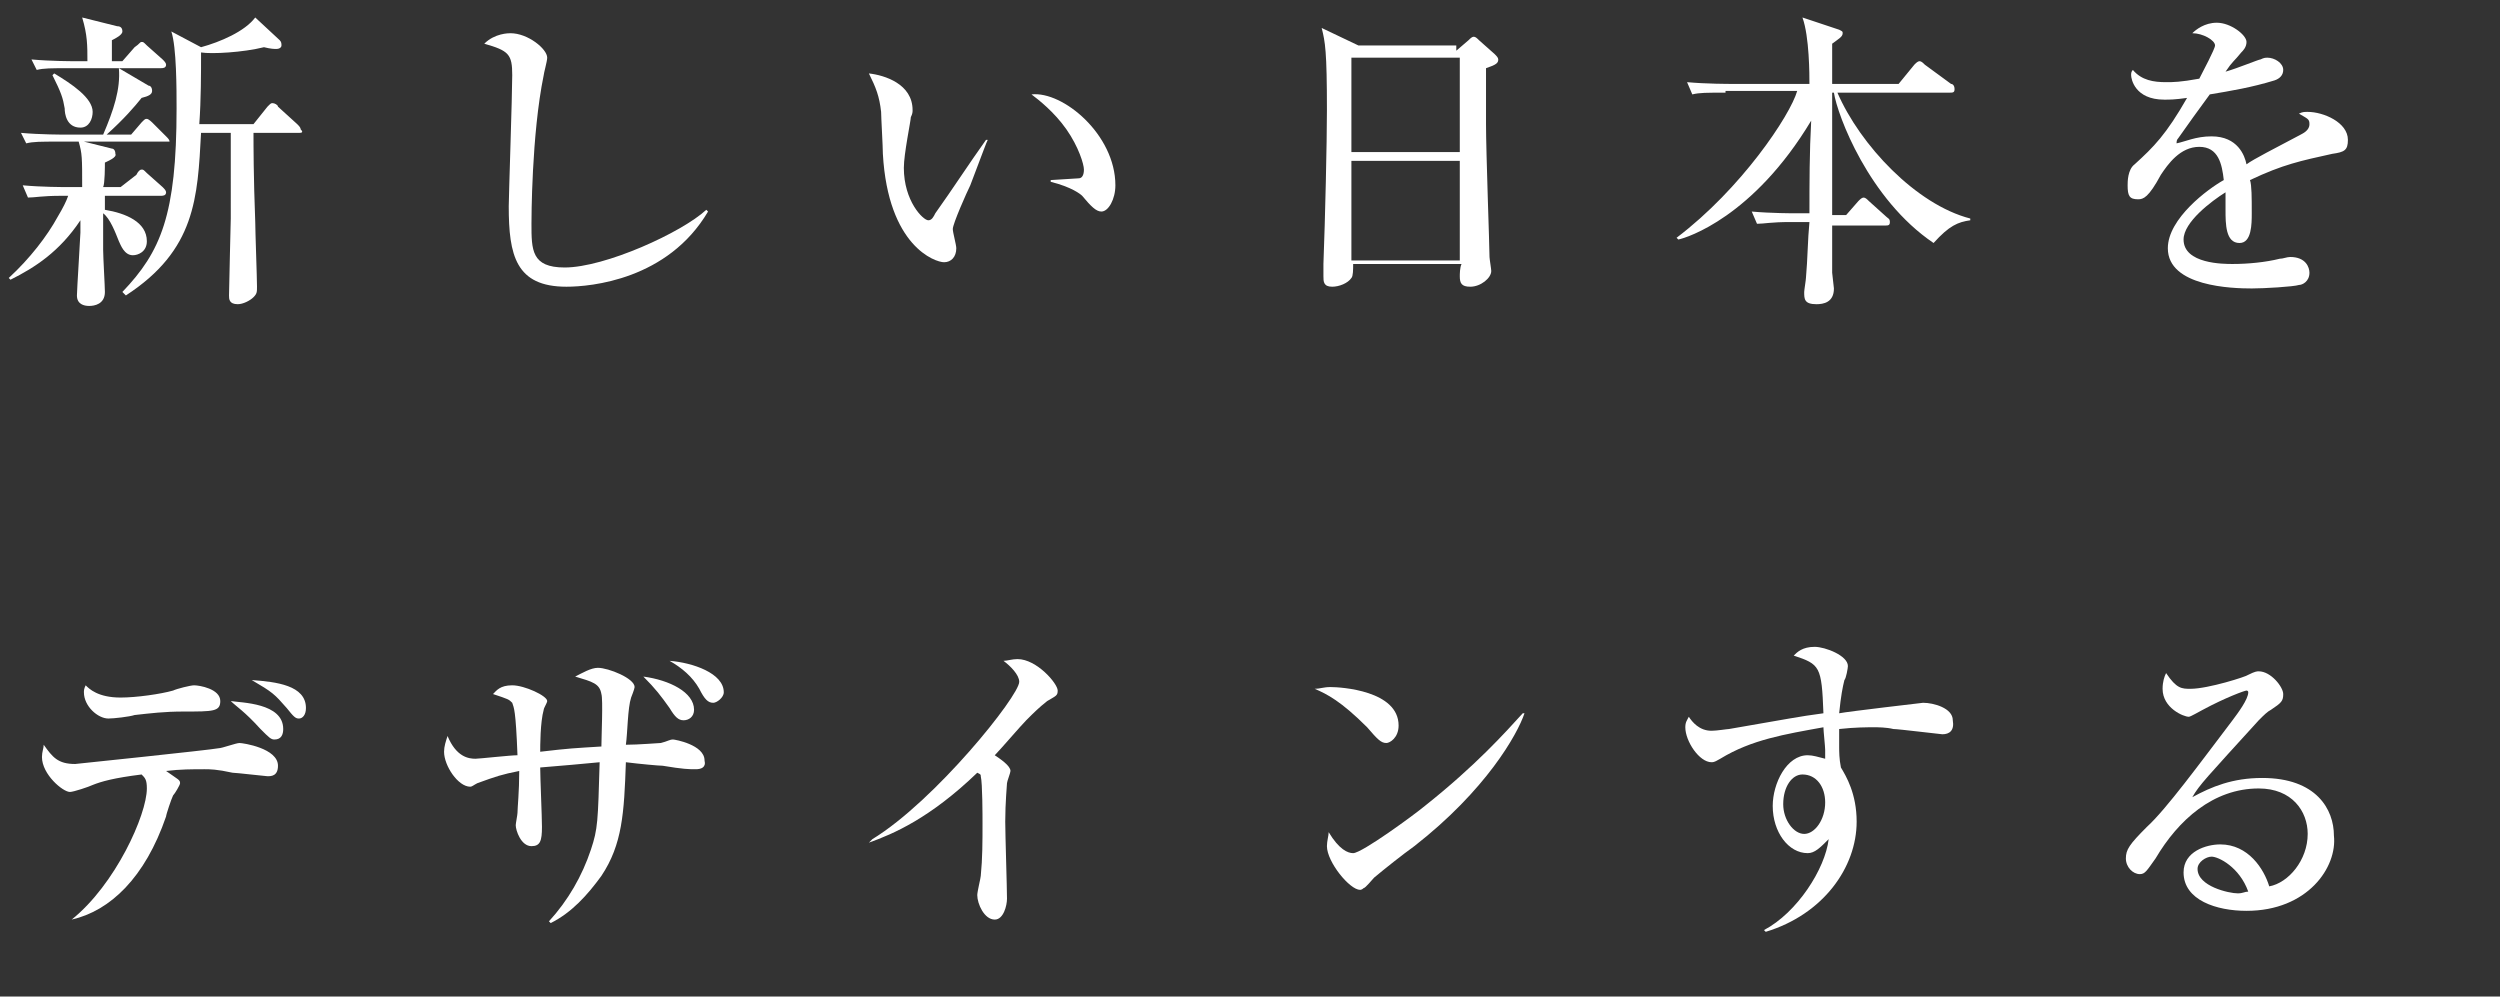 <?xml version="1.0" encoding="utf-8"?>
<!-- Generator: Adobe Illustrator 24.0.1, SVG Export Plug-In . SVG Version: 6.00 Build 0)  -->
<svg version="1.0" id="レイヤー_1" xmlns="http://www.w3.org/2000/svg" xmlns:xlink="http://www.w3.org/1999/xlink" x="0px"
	 y="0px" width="143px" height="57px" viewBox="0 0 143 57" enable-background="new 0 0 143 57" xml:space="preserve">
<rect x="0" y="0" width="143" height="57" fill="#333333" stroke="none"/>
<g>
	<g>
		<path fill="#FFFFFF" d="M9.4,8.1H4.8l1.6,0.4c0.1,0,0.2,0.1,0.2,0.3C6.7,9,6.2,9.2,6,9.3c0,0.2,0,1.2-0.1,1.4h1L7.8,10
			C7.9,9.8,8,9.7,8.1,9.7c0.1,0,0.1,0,0.3,0.2l0.9,0.8c0.1,0.1,0.2,0.2,0.2,0.3c0,0.2-0.2,0.2-0.3,0.2H6c0,0.3,0,0.5,0,0.8
			c1.2,0.2,2.4,0.7,2.4,1.8c0,0.6-0.5,0.8-0.8,0.8c-0.5,0-0.7-0.6-0.8-0.8c-0.2-0.5-0.5-1.3-0.9-1.6c0,0.7,0,1.2,0,2.1
			c0,0.4,0.1,2.1,0.1,2.4c0,0.7-0.6,0.8-0.9,0.8c-0.3,0-0.7-0.1-0.7-0.6c0-0.3,0.2-3.4,0.2-3.6v-0.7c-1.2,1.8-2.6,2.7-4,3.4
			l-0.1-0.1c1.2-1.1,2.2-2.4,2.8-3.5c0.3-0.5,0.5-0.9,0.6-1.2H3.5c-1.1,0-1.5,0.1-1.9,0.1l-0.3-0.7c1.1,0.1,2.3,0.1,2.5,0.1h0.9
			c0-1.7,0-1.9-0.2-2.6H3.4c-1.1,0-1.5,0-1.9,0.1L1.2,7.6c1.1,0.1,2.4,0.1,2.6,0.1h2.1c0.6-1.4,1-2.6,0.9-3.8H4
			c-1.1,0-1.5,0-1.9,0.1L1.8,3.4c1.1,0.1,2.3,0.1,2.5,0.1H5C5,2.6,5,2,4.7,1l2,0.5C6.9,1.5,7,1.6,7,1.8C7,2,6.6,2.2,6.4,2.3
			c0,0.2,0,1,0,1.2H7l0.7-0.8C8,2.5,8,2.4,8.1,2.4c0.1,0,0.1,0,0.3,0.2l0.9,0.8c0.1,0.1,0.2,0.2,0.2,0.3c0,0.2-0.2,0.2-0.3,0.2H6.8
			l1.7,1C8.6,4.9,8.7,5,8.7,5.2c0,0.2-0.2,0.3-0.6,0.4c-0.4,0.5-1,1.2-2,2.1h1.4l0.6-0.7c0.2-0.2,0.2-0.2,0.3-0.2
			c0.1,0,0.3,0.2,0.3,0.2l0.8,0.8c0.1,0.1,0.2,0.2,0.2,0.3C9.7,8.1,9.5,8.1,9.4,8.1z M4.6,7.3c-0.8,0-0.9-0.8-0.9-1.1
			C3.6,5.6,3.5,5.3,3,4.3l0.1-0.1c1,0.6,2.2,1.4,2.2,2.2C5.3,6.8,5.1,7.3,4.6,7.3z M17.1,7.6h-2.6c0,0.7,0,2.5,0.1,5.1
			c0,0.5,0.1,3.2,0.1,3.7c0,0.3,0,0.4-0.2,0.6c-0.2,0.2-0.6,0.4-0.9,0.4c-0.5,0-0.5-0.3-0.5-0.5c0-0.5,0.1-4.2,0.1-4.4V7.6h-1.7
			c-0.2,3.7-0.3,6.7-4.3,9.3L7,16.7c2.2-2.3,3.1-4.4,3.1-10.5c0-1.1,0-3.5-0.3-4.4l1.7,0.9c1.1-0.3,2.5-0.9,3.1-1.7L16,2.3
			c0.1,0.1,0.1,0.2,0.1,0.3c0,0.1-0.1,0.2-0.3,0.2c-0.1,0-0.3,0-0.7-0.1C13.9,3,12.1,3.1,11.5,3c0,1.2,0,2.7-0.1,4.1h3.1l0.8-1
			c0.2-0.2,0.2-0.2,0.3-0.2c0.1,0,0.3,0.1,0.3,0.2l1.1,1c0.1,0.1,0.2,0.2,0.2,0.3C17.4,7.6,17.2,7.6,17.1,7.6z"/>
		<path fill="#FFFFFF" d="M32.4,16.4c-2.9,0-3.3-1.8-3.3-4.6c0-0.5,0.2-6.4,0.2-7.5c0-1.2-0.2-1.4-1.6-1.8c0.6-0.6,1.4-0.6,1.5-0.6
			c1,0,2.1,0.9,2.1,1.4c0,0.2-0.2,0.9-0.2,1c-0.7,3.4-0.7,8.3-0.7,8.5c0,1.5,0,2.5,1.9,2.5c2.3,0,6.7-2,8.1-3.3l0.1,0.1
			C38.2,16,33.8,16.4,32.4,16.4z"/>
		<path fill="#FFFFFF" d="M55.5,10.6c-0.2,0.4-1,2.2-1,2.5c0,0.2,0.2,0.9,0.2,1.1c0,0.5-0.3,0.8-0.7,0.8c-0.5,0-3.2-0.9-3.5-6.2
			c0-0.4-0.1-2.1-0.1-2.4c-0.1-0.9-0.3-1.4-0.7-2.2c0.9,0.1,2.5,0.6,2.5,2.1c0,0.1,0,0.2-0.1,0.4c0,0.2-0.4,2.1-0.4,2.9
			c0,1.9,1.1,3,1.4,3c0.2,0,0.3-0.2,0.4-0.4c1-1.4,1.9-2.8,2.9-4.2L56.5,8C56.4,8.2,56.3,8.5,55.5,10.6z M63,12.1
			c-0.3,0-0.6-0.3-1.1-0.9c-0.1-0.1-0.6-0.5-1.8-0.8v-0.1c0.1,0,1.5-0.1,1.6-0.1c0.2,0,0.3-0.2,0.3-0.5c0-0.3-0.3-1.3-1-2.3
			c-0.7-1-1.6-1.7-2-2c1.8-0.2,4.8,2.3,4.8,5.2C63.8,11.4,63.4,12.1,63,12.1z"/>
		<path fill="#FFFFFF" d="M83.3,2.9L84,2.3c0.1-0.1,0.2-0.2,0.3-0.2c0.1,0,0.2,0.1,0.3,0.2l0.9,0.8c0.1,0.1,0.2,0.2,0.2,0.3
			c0,0.2-0.1,0.3-0.7,0.5c0,0.6,0,1.8,0,3.2c0,1.6,0.2,7,0.2,7.6c0,0.1,0.1,0.7,0.1,0.8c0,0.4-0.6,0.9-1.2,0.9
			c-0.5,0-0.6-0.2-0.6-0.6c0-0.1,0-0.5,0.1-0.7h-6.2c0,0.3,0,0.7-0.1,0.8c-0.2,0.3-0.7,0.5-1.1,0.5c-0.5,0-0.5-0.3-0.5-0.6
			c0-0.1,0-0.6,0-0.7c0.1-2.6,0.2-7,0.2-8.8c0-3.4-0.1-3.9-0.3-4.7l2.1,1H83.3z M77.3,3.3v5.4h6.2V3.3H77.3z M77.3,9.2v5.7h6.2V9.2
			H77.3z"/>
		<path fill="#FFFFFF" d="M98.7,5.3c-1.1,0-1.5,0-1.9,0.1l-0.3-0.7c1.1,0.1,2.4,0.1,2.6,0.1h4.4c0-0.5,0-2.7-0.4-3.8l2.1,0.7
			c0.2,0.1,0.2,0.1,0.2,0.2c0,0.2-0.2,0.3-0.6,0.6c0,0.4,0,2,0,2.3h3.8l0.9-1.1c0.1-0.1,0.2-0.2,0.3-0.2c0.1,0,0.2,0.1,0.3,0.2
			l1.5,1.1c0.1,0,0.2,0.1,0.2,0.3c0,0.2-0.1,0.2-0.3,0.2h-6.4c1.3,3,4.5,6.4,7.6,7.2v0.1c-0.7,0.1-1.2,0.3-2.1,1.3
			c-3.7-2.5-5.5-7.3-5.7-8.6h-0.1c0,1.5,0,2,0,7h0.8l0.7-0.8c0.1-0.1,0.2-0.2,0.3-0.2c0.1,0,0.2,0.1,0.3,0.2l1,0.9
			c0.1,0.1,0.2,0.1,0.2,0.3c0,0.2-0.1,0.2-0.3,0.2h-3c0,0.7,0,2,0,2.7c0,0.1,0.1,0.8,0.1,0.9c0,0.8-0.6,0.9-1,0.9
			c-0.7,0-0.7-0.3-0.7-0.7c0-0.1,0.1-0.7,0.1-0.8c0.1-1.1,0.1-2.2,0.2-3.2h-1.1c-1.1,0-1.5,0.1-1.9,0.1l-0.3-0.7
			c1.1,0.1,2.4,0.1,2.5,0.1h0.8c0-1.7,0-3.5,0.1-5.3c-3.3,5.5-7.1,6.7-7.6,6.8l-0.1-0.1c3.7-2.8,6.5-7,6.9-8.4H98.7z"/>
		<path fill="#FFFFFF" d="M133.4,8.8c-1.8,0.4-2.8,0.6-4.7,1.5c0.1,0.3,0.1,1,0.1,1.9c0,0.6,0,1.7-0.7,1.7c-0.8,0-0.8-1.1-0.8-1.9
			c0-0.7,0-0.8,0-1c-0.8,0.5-2.4,1.7-2.4,2.7c0,1.4,2.3,1.4,2.8,1.4c0.9,0,1.9-0.1,2.7-0.3c0.2,0,0.4-0.1,0.6-0.1
			c0.9,0,1.1,0.6,1.1,0.9c0,0.5-0.4,0.7-0.6,0.7c-0.3,0.1-2,0.2-2.7,0.2c-1.1,0-4.8-0.1-4.8-2.3c0-1.7,2.3-3.4,3.2-3.9
			c-0.1-0.9-0.3-1.9-1.4-1.9c-1.1,0-1.8,1-2.2,1.6c-0.7,1.3-1,1.4-1.3,1.4c-0.5,0-0.6-0.2-0.6-0.8c0-0.2,0-0.9,0.4-1.2
			c1.1-1,1.8-1.7,3-3.8c-0.7,0.1-1,0.1-1.3,0.1c-1.7,0-1.9-1.2-1.9-1.4c0-0.1,0-0.2,0.1-0.3c0.5,0.6,1.2,0.7,1.9,0.7
			c0.4,0,0.8,0,1.9-0.2c0.2-0.4,0.9-1.7,0.9-1.9c0-0.3-0.7-0.7-1.3-0.7c0.2-0.2,0.7-0.6,1.4-0.6c0.8,0,1.7,0.7,1.7,1.1
			c0,0.3-0.2,0.5-0.3,0.6c-0.4,0.5-0.5,0.5-0.9,1.1c0.7-0.2,1.9-0.7,2-0.7c0.2-0.1,0.3-0.1,0.4-0.1c0.4,0,0.9,0.3,0.9,0.7
			c0,0.3-0.2,0.5-0.5,0.6c-1.3,0.4-2.5,0.6-3.7,0.8c-0.3,0.4-1.6,2.2-1.8,2.5c-0.1,0.1-0.1,0.2-0.1,0.3c0.5-0.1,1.1-0.4,2-0.4
			c1.5,0,1.9,1.1,2,1.6c0.4-0.3,1.6-0.9,3.1-1.7c0.4-0.2,0.5-0.4,0.5-0.6c0-0.3-0.1-0.3-0.6-0.6c0.2-0.1,0.3-0.1,0.5-0.1
			c0.9,0,2.3,0.6,2.3,1.6C134.3,8.6,134.1,8.7,133.4,8.8z"/>
		<path fill="#FFFFFF" d="M4.1,52.6c2.5-2,4.3-6,4.3-7.5c0-0.5-0.1-0.6-0.3-0.8c-1.6,0.2-2.3,0.4-2.8,0.6c-0.2,0.1-1.1,0.4-1.3,0.4
			c-0.4,0-1.6-1-1.6-2c0-0.3,0.1-0.5,0.1-0.7c0.5,0.7,0.8,1.1,1.8,1.1c0,0,7.7-0.8,8.2-0.9c0.2,0,1-0.3,1.2-0.3
			c0.2,0,2.2,0.3,2.2,1.3c0,0.6-0.4,0.6-0.6,0.6c-0.1,0-1.8-0.2-2-0.2C12.4,44,12,44,11.7,44c-0.7,0-1.4,0-2.2,0.1
			c0.7,0.5,0.8,0.5,0.8,0.7c0,0.1-0.3,0.6-0.4,0.7c-0.1,0.2-0.4,1.1-0.4,1.2C8.3,50.2,6.3,52.1,4.1,52.6L4.1,52.6z M6.9,39.9
			c0.9,0,2.3-0.2,3-0.4c0.2-0.1,1-0.3,1.2-0.3c0.3,0,1.5,0.2,1.5,0.9c0,0.6-0.4,0.6-2.1,0.6c-1.1,0-1.9,0.1-2.8,0.2
			c-0.3,0.1-1.2,0.2-1.5,0.2c-0.6,0-1.4-0.7-1.4-1.5c0-0.1,0-0.2,0.1-0.4C5.1,39.4,5.6,39.9,6.9,39.9z M16.2,41.7
			c0,0.3-0.1,0.6-0.5,0.6c-0.2,0-0.3-0.1-0.8-0.6c-0.9-1-1.4-1.3-1.7-1.6C13.8,40.2,16.2,40.2,16.2,41.7z M17.5,40.5
			c0,0.4-0.2,0.6-0.4,0.6c-0.2,0-0.3-0.1-0.7-0.6c-0.7-0.8-0.8-0.9-2-1.6C15.8,39,17.5,39.2,17.5,40.5z"/>
		<path fill="#FFFFFF" d="M39.8,44c-0.4,0-0.7,0-1.9-0.2c-0.2,0-1.3-0.1-2.1-0.2c-0.1,2.9-0.2,4.7-1.4,6.5c-0.8,1.1-1.7,2.1-2.9,2.7
			l-0.1-0.1c1.1-1.2,1.9-2.6,2.4-4.1c0.4-1.2,0.4-1.6,0.5-5c-1.1,0.1-2.1,0.2-3.4,0.3c0,0.6,0.1,2.8,0.1,3.4c0,0.8-0.1,1.1-0.6,1.1
			c-0.6,0-0.9-0.9-0.9-1.2c0-0.1,0.1-0.6,0.1-0.7c0-0.3,0.1-1.2,0.1-2.4c-1,0.2-1.3,0.3-2.4,0.7C27.1,44.9,27,45,26.9,45
			c-0.7,0-1.5-1.2-1.5-2c0-0.3,0.1-0.6,0.2-0.9c0.5,1.2,1.2,1.3,1.6,1.3c0.2,0,2-0.2,2.4-0.2c-0.1-2.6-0.2-2.7-0.3-3
			c-0.2-0.2-0.2-0.2-1.1-0.5c0.2-0.2,0.4-0.5,1.1-0.5c0.7,0,2,0.6,2,0.9c0,0.1-0.2,0.4-0.2,0.5c-0.2,0.7-0.2,2.1-0.2,2.4
			c1.7-0.2,1.9-0.2,3.5-0.3c0-0.5,0.1-2.7,0-3c-0.1-0.6-0.5-0.7-1.5-1c0.4-0.2,0.9-0.5,1.3-0.5c0.6,0,2.1,0.6,2.1,1.1
			c0,0.1-0.2,0.6-0.2,0.6c-0.2,0.6-0.2,2-0.3,2.7c0.7,0,1.9-0.1,2-0.1c0.4-0.1,0.5-0.2,0.7-0.2c0.1,0,1.8,0.3,1.8,1.2
			C40.4,43.9,40.1,44,39.8,44z M39.1,41.2c-0.3,0-0.5-0.2-0.8-0.7c-0.5-0.7-0.8-1.1-1.5-1.8c1.5,0.2,2.9,0.9,2.9,1.9
			C39.7,41,39.4,41.2,39.1,41.2z M40.8,40.2c-0.3,0-0.5-0.2-0.8-0.8c-0.4-0.7-1-1.2-1.7-1.6c1.3,0.1,3.1,0.7,3.1,1.8
			C41.4,39.9,41,40.2,40.8,40.2z"/>
		<path fill="#FFFFFF" d="M59.9,40.1c-0.5,0.4-0.7,0.6-1.2,1.1c-0.3,0.3-1.5,1.7-1.8,2c0.3,0.2,0.9,0.6,0.9,0.9
			c0,0.1-0.2,0.6-0.2,0.7c0,0.1-0.1,1.1-0.1,2.2c0,0.7,0.1,3.8,0.1,4.4c0,0.4-0.2,1.2-0.7,1.2c-0.6,0-1-0.9-1-1.4
			c0-0.2,0.2-1,0.2-1.1c0.1-1,0.1-2,0.1-3c0-0.4,0-2.3-0.1-2.7c0-0.1,0-0.1-0.2-0.2c-2.7,2.6-4.8,3.5-6.2,4L49.9,48
			c3.6-2.2,8.4-8.2,8.4-9c0-0.4-0.5-0.9-0.9-1.2c0.2,0,0.5-0.1,0.8-0.1c1.1,0,2.3,1.4,2.3,1.8C60.5,39.8,60.4,39.8,59.9,40.1z"/>
		<path fill="#FFFFFF" d="M79.3,42.5c-0.3,0-0.5-0.2-1.1-0.9c-1.5-1.5-2.3-1.9-3-2.2c0.3,0,0.5-0.1,0.9-0.1c0.6,0,3.9,0.2,3.9,2.2
			C80,42.2,79.5,42.5,79.3,42.5z M80.9,48.4c-0.7,0.5-1.7,1.3-2.3,1.8c-0.1,0.1-0.5,0.6-0.6,0.6c-0.1,0.1-0.2,0.1-0.2,0.1
			c-0.6,0-1.9-1.6-1.9-2.5c0-0.3,0.1-0.6,0.1-0.8c0.6,1,1.1,1.2,1.4,1.2c0.5,0,3.5-2.2,4.1-2.7c2.9-2.3,4.6-4.2,5.6-5.3l0.1,0
			C86.8,42,85,45.2,80.9,48.4z"/>
		<path fill="#FFFFFF" d="M111.1,42c-0.1,0-2.5-0.3-2.8-0.3c-0.4-0.1-0.9-0.1-1.1-0.1c-0.4,0-1.1,0-2,0.1c0,0.2,0,0.5,0,1
			c0,0.3,0,0.7,0.1,1.2c0.3,0.5,0.9,1.5,0.9,3.1c0,2.6-1.9,5.3-5.2,6.3l-0.1-0.1c1.9-1,3.5-3.5,3.7-5.2c-0.5,0.5-0.8,0.8-1.2,0.8
			c-1.1,0-2-1.2-2-2.7c0-1.3,0.8-2.9,2-2.9c0.3,0,0.6,0.1,1,0.2c0-0.2,0-0.3,0-0.5c0-0.2-0.1-1.1-0.1-1.3c-2.2,0.4-4.1,0.7-5.9,1.8
			c-0.2,0.1-0.3,0.2-0.5,0.2c-0.7,0-1.5-1.2-1.5-2c0-0.3,0.1-0.4,0.2-0.6c0.2,0.3,0.6,0.8,1.3,0.8c0.3,0,0.9-0.1,1-0.1
			c3.5-0.6,3.9-0.7,5.4-0.9c-0.1-2.7-0.2-2.8-1.7-3.3c0.2-0.2,0.5-0.5,1.2-0.5c0.6,0,1.9,0.5,1.9,1.1c0,0.1-0.1,0.7-0.2,0.8
			c-0.1,0.4-0.2,0.9-0.3,1.9c0.5-0.1,4.8-0.6,4.8-0.6c0.6,0,1.7,0.3,1.7,1C111.8,41.8,111.5,42,111.1,42z M103.1,44.3
			c-0.6,0-1.1,0.7-1.1,1.7c0,0.9,0.6,1.7,1.2,1.7c0.6,0,1.2-0.8,1.2-1.8C104.4,45,103.9,44.3,103.1,44.3z"/>
		<path fill="#FFFFFF" d="M128.5,52.1c-1.7,0-3.6-0.6-3.6-2.2c0-1.2,1.3-1.6,2.1-1.6c1.6,0,2.5,1.4,2.8,2.4c1.1-0.2,2.2-1.5,2.2-3
			c0-1.3-0.9-2.6-2.8-2.6c-2.6,0-4.6,1.8-5.9,4c-0.5,0.7-0.6,0.9-0.9,0.9c-0.4,0-0.8-0.4-0.8-0.9c0-0.5,0.2-0.8,1.2-1.8
			c1.1-1,3-3.6,4.9-6.1c0.3-0.4,0.9-1.2,0.9-1.6c0-0.1-0.1-0.1-0.1-0.1c-0.1,0-1.2,0.4-2.5,1.1c-0.2,0.1-0.7,0.4-0.8,0.4
			c-0.3,0-1.5-0.5-1.5-1.6c0-0.4,0.1-0.7,0.2-0.9c0.6,0.9,0.9,0.9,1.4,0.9c1,0,3.2-0.7,3.3-0.8c0.4-0.2,0.5-0.2,0.6-0.2
			c0.7,0,1.4,0.9,1.4,1.3c0,0.4-0.1,0.5-0.7,0.9c-0.2,0.1-0.4,0.3-0.7,0.6c-3,3.3-3.4,3.7-3.8,4.4c1.1-0.6,2.3-1.1,4-1.1
			c3.1,0,4.1,1.8,4.1,3.3C133.7,49.6,132,52.1,128.5,52.1z M126.5,49c-0.3,0-0.8,0.3-0.8,0.7c0,1,1.8,1.4,2.3,1.4
			c0.3,0,0.4-0.1,0.6-0.1C128.1,49.6,126.9,49,126.5,49z"/>
	</g>
</g>
<g>
</g>
<g>
</g>
<g>
</g>
<g>
</g>
<g>
</g>
<g>
</g>
<g>
</g>
<g>
</g>
<g>
</g>
<g>
</g>
<g>
</g>
<g>
</g>
<g>
</g>
<g>
</g>
<g>
</g>
</svg>
